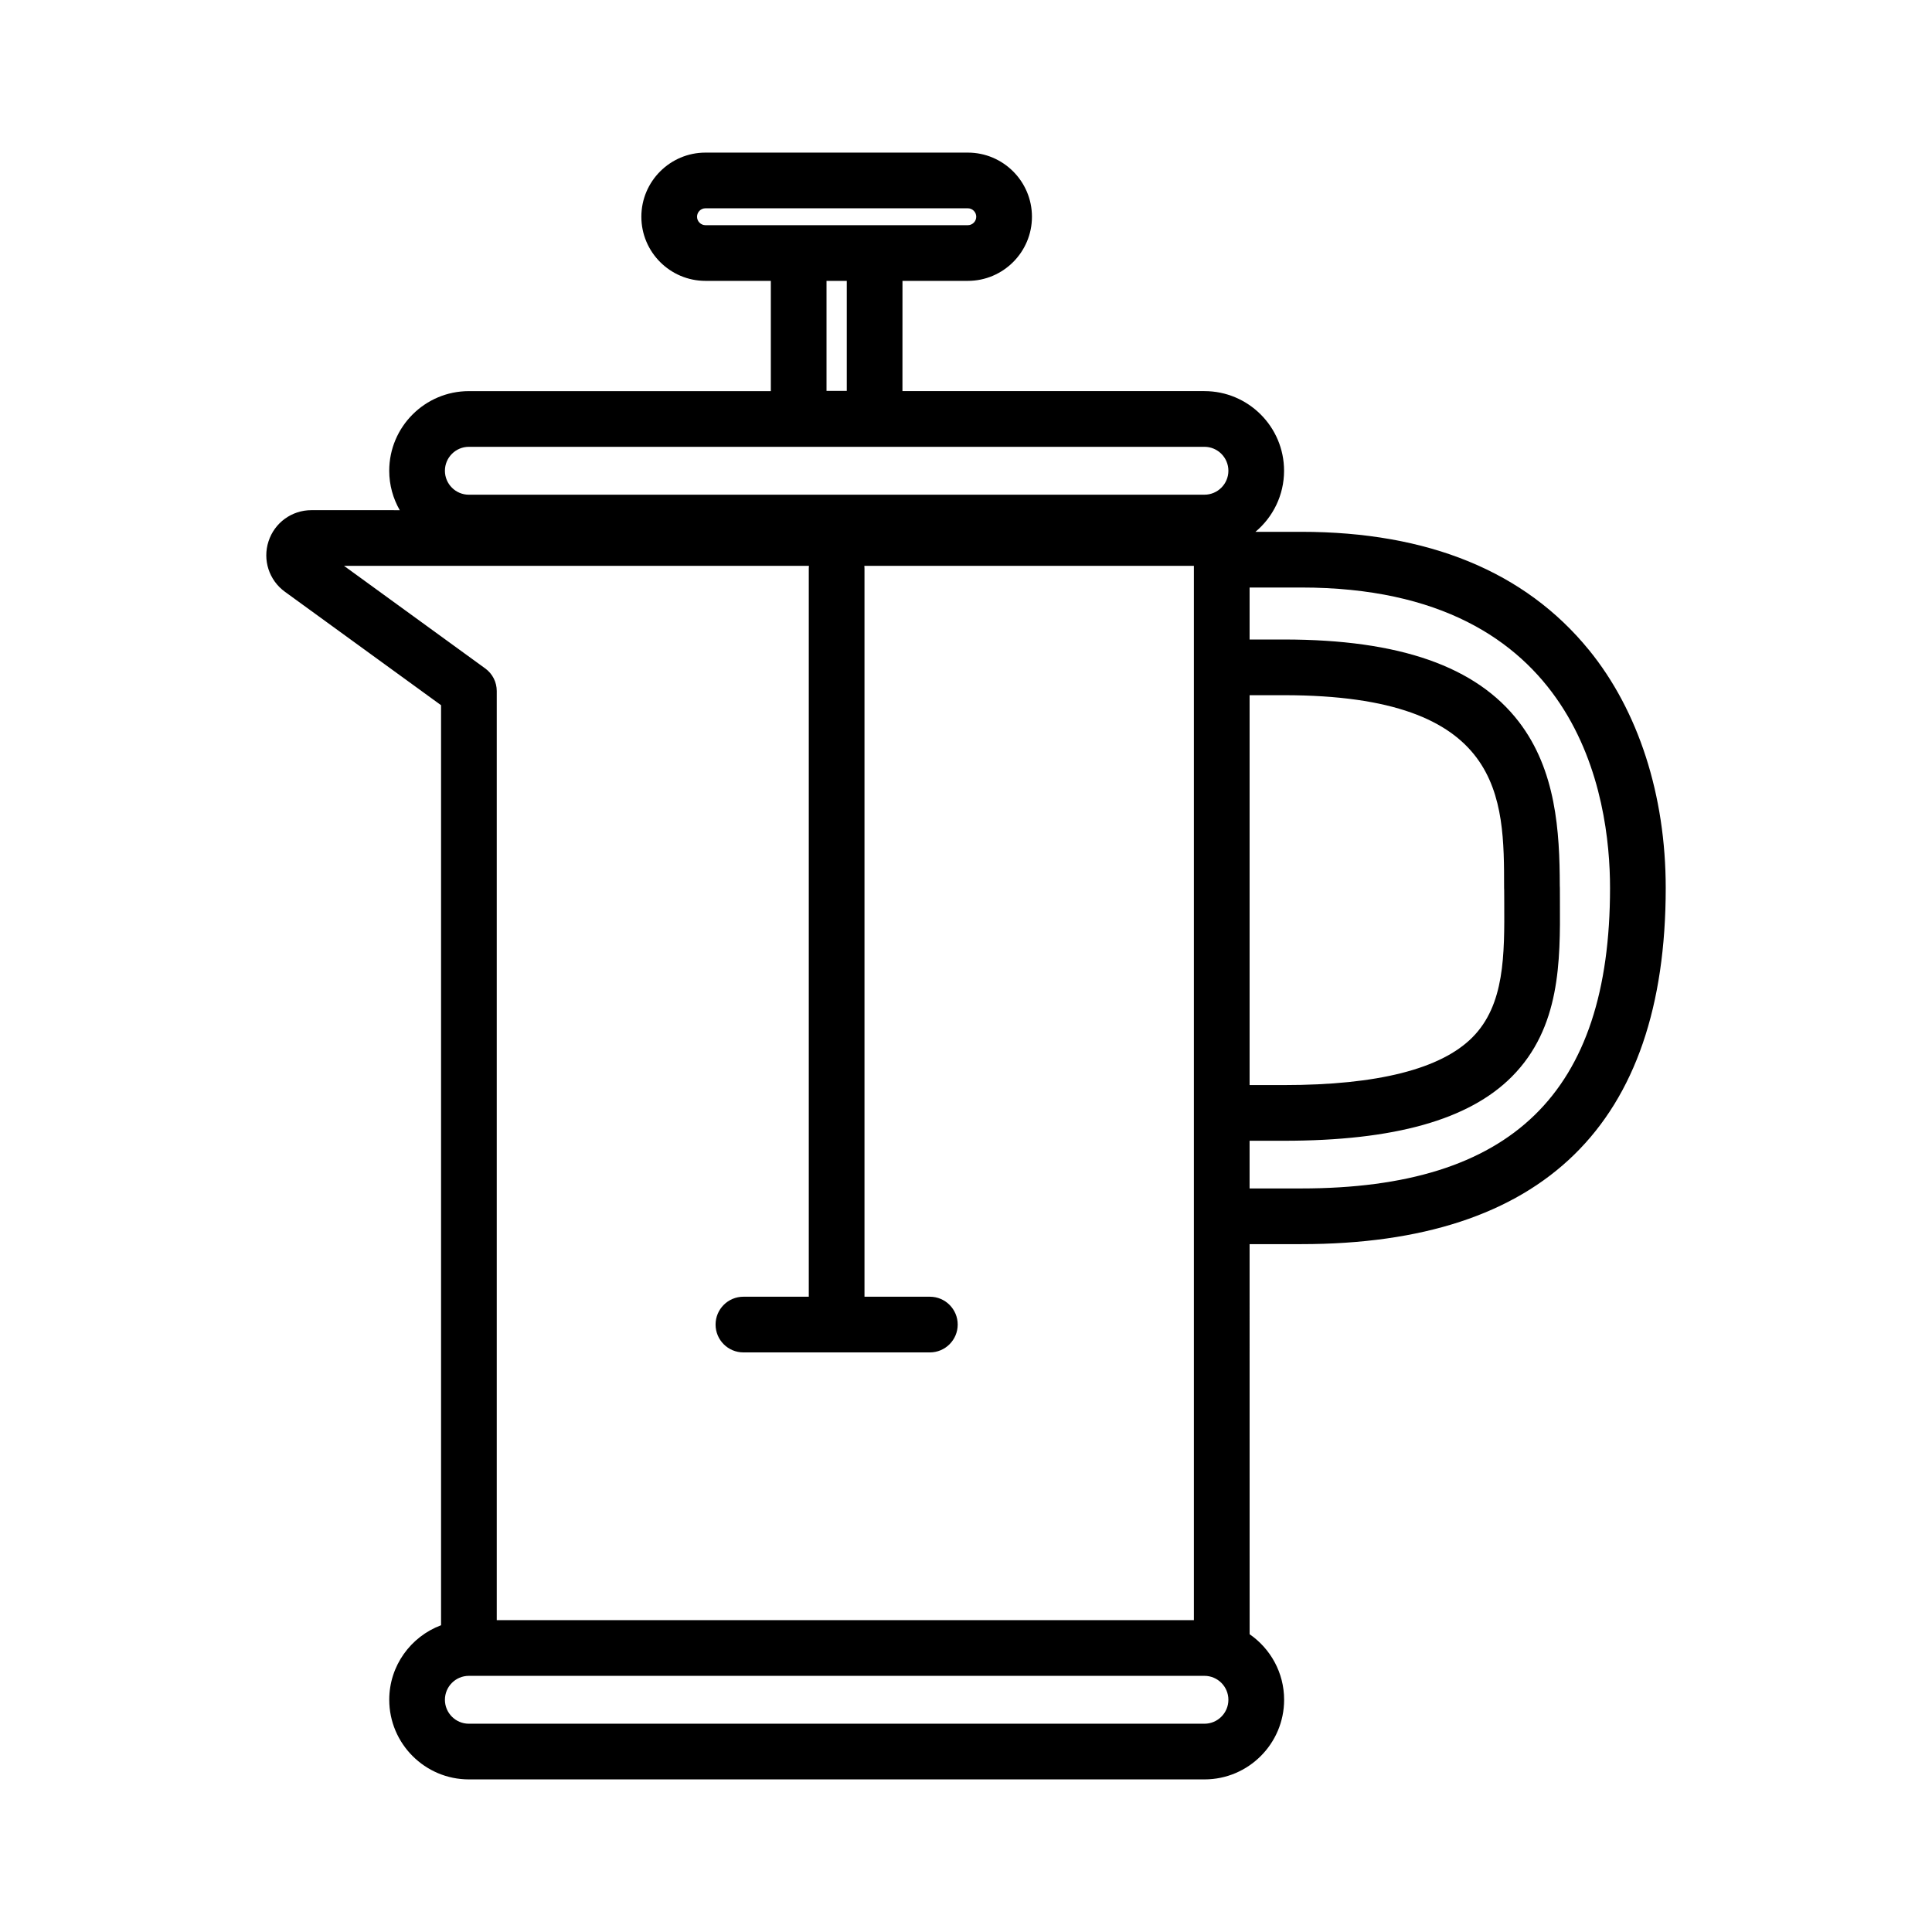 <?xml version="1.0" encoding="UTF-8"?>
<!-- Uploaded to: SVG Repo, www.svgrepo.com, Generator: SVG Repo Mixer Tools -->
<svg fill="#000000" width="800px" height="800px" version="1.1" viewBox="144 144 512 512" xmlns="http://www.w3.org/2000/svg">
 <path d="m565.07 316.23c-16.918-20.766-42.566-31.293-76.238-31.293h-12.125c4.629-3.875 7.582-9.691 7.582-16.184 0-11.637-9.469-21.105-21.105-21.105h-80.027l0.008-29.215h17.316c9.371 0 16.996-7.625 16.996-16.996s-7.625-16.996-16.996-16.996h-69.52c-9.371 0-16.996 7.625-16.996 16.996s7.625 16.996 16.996 16.996h17.316v29.219h-80.023c-11.637 0-21.105 9.469-21.105 21.105 0 3.801 1.023 7.359 2.789 10.445l-23.41-0.004c-5.199 0-9.766 3.32-11.367 8.258-1.609 4.941 0.137 10.316 4.344 13.367l41.379 30.062v243.82c-8.008 3-13.73 10.707-13.73 19.75 0 11.637 9.469 21.105 21.105 21.105h194.94c11.637 0 21.105-9.469 21.105-21.105 0-7.195-3.629-13.555-9.141-17.367l-0.008-103.38h13.684c64.098 0 96.594-31.754 96.594-94.391 0-24.57-7.231-46.977-20.359-63.09zm-76.234 142.72h-13.684v-12.637h9.109c29.266 0 49.02-5.555 60.395-16.988 12.91-12.98 12.82-30.668 12.738-46.273-0.008-1.246-0.012-2.488-0.012-3.727 0-0.203-0.008-0.402-0.023-0.602-0.023-14.344-0.977-30.621-10.883-43.488-11.27-14.641-31.617-21.762-62.211-21.762h-9.109v-13.777h13.684c73.863 0 81.836 55.684 81.836 79.629-0.008 54.324-26.008 79.625-81.84 79.625zm-226.93 135.51c0-3.5 2.848-6.344 6.344-6.344h194.94c3.5 0 6.344 2.848 6.344 6.344 0 3.496-2.848 6.344-6.344 6.344h-194.94c-3.496 0-6.344-2.848-6.344-6.344zm6.344-332.05h194.94c3.5 0 6.344 2.848 6.344 6.344 0 3.5-2.848 6.344-6.344 6.344l-194.94 0.004c-3.5 0-6.344-2.848-6.344-6.344 0-3.5 2.848-6.348 6.344-6.348zm60.473-60.973c0-1.234 1.004-2.238 2.234-2.238h69.52c1.234 0 2.238 1.004 2.238 2.238s-1.004 2.238-2.238 2.238h-69.52c-1.23-0.004-2.234-1.008-2.234-2.238zm34.312 16.996h5.367v29.16h-5.367zm112.12 109.8h9.109c58.336 0 58.336 27.141 58.336 51.086 0 0.203 0.008 0.402 0.023 0.602 0.004 1.066 0.008 2.137 0.016 3.207 0.07 13.969 0.141 27.156-8.445 35.789-8.344 8.387-25.141 12.637-49.93 12.637h-9.109zm-14.762 245.12h-184.75v-246.23c0-2.363-1.129-4.582-3.043-5.973l-37.438-27.199 123.21 0.004c-0.02 0.227-0.035 0.453-0.035 0.688v193h-17.324c-4.074 0-7.379 3.305-7.379 7.379 0 4.078 3.305 7.379 7.379 7.379h49.41c4.074 0 7.379-3.305 7.379-7.379 0-4.078-3.305-7.379-7.379-7.379h-17.324v-193c0-0.23-0.016-0.461-0.035-0.688h87.328v279.4z"/>
</svg>